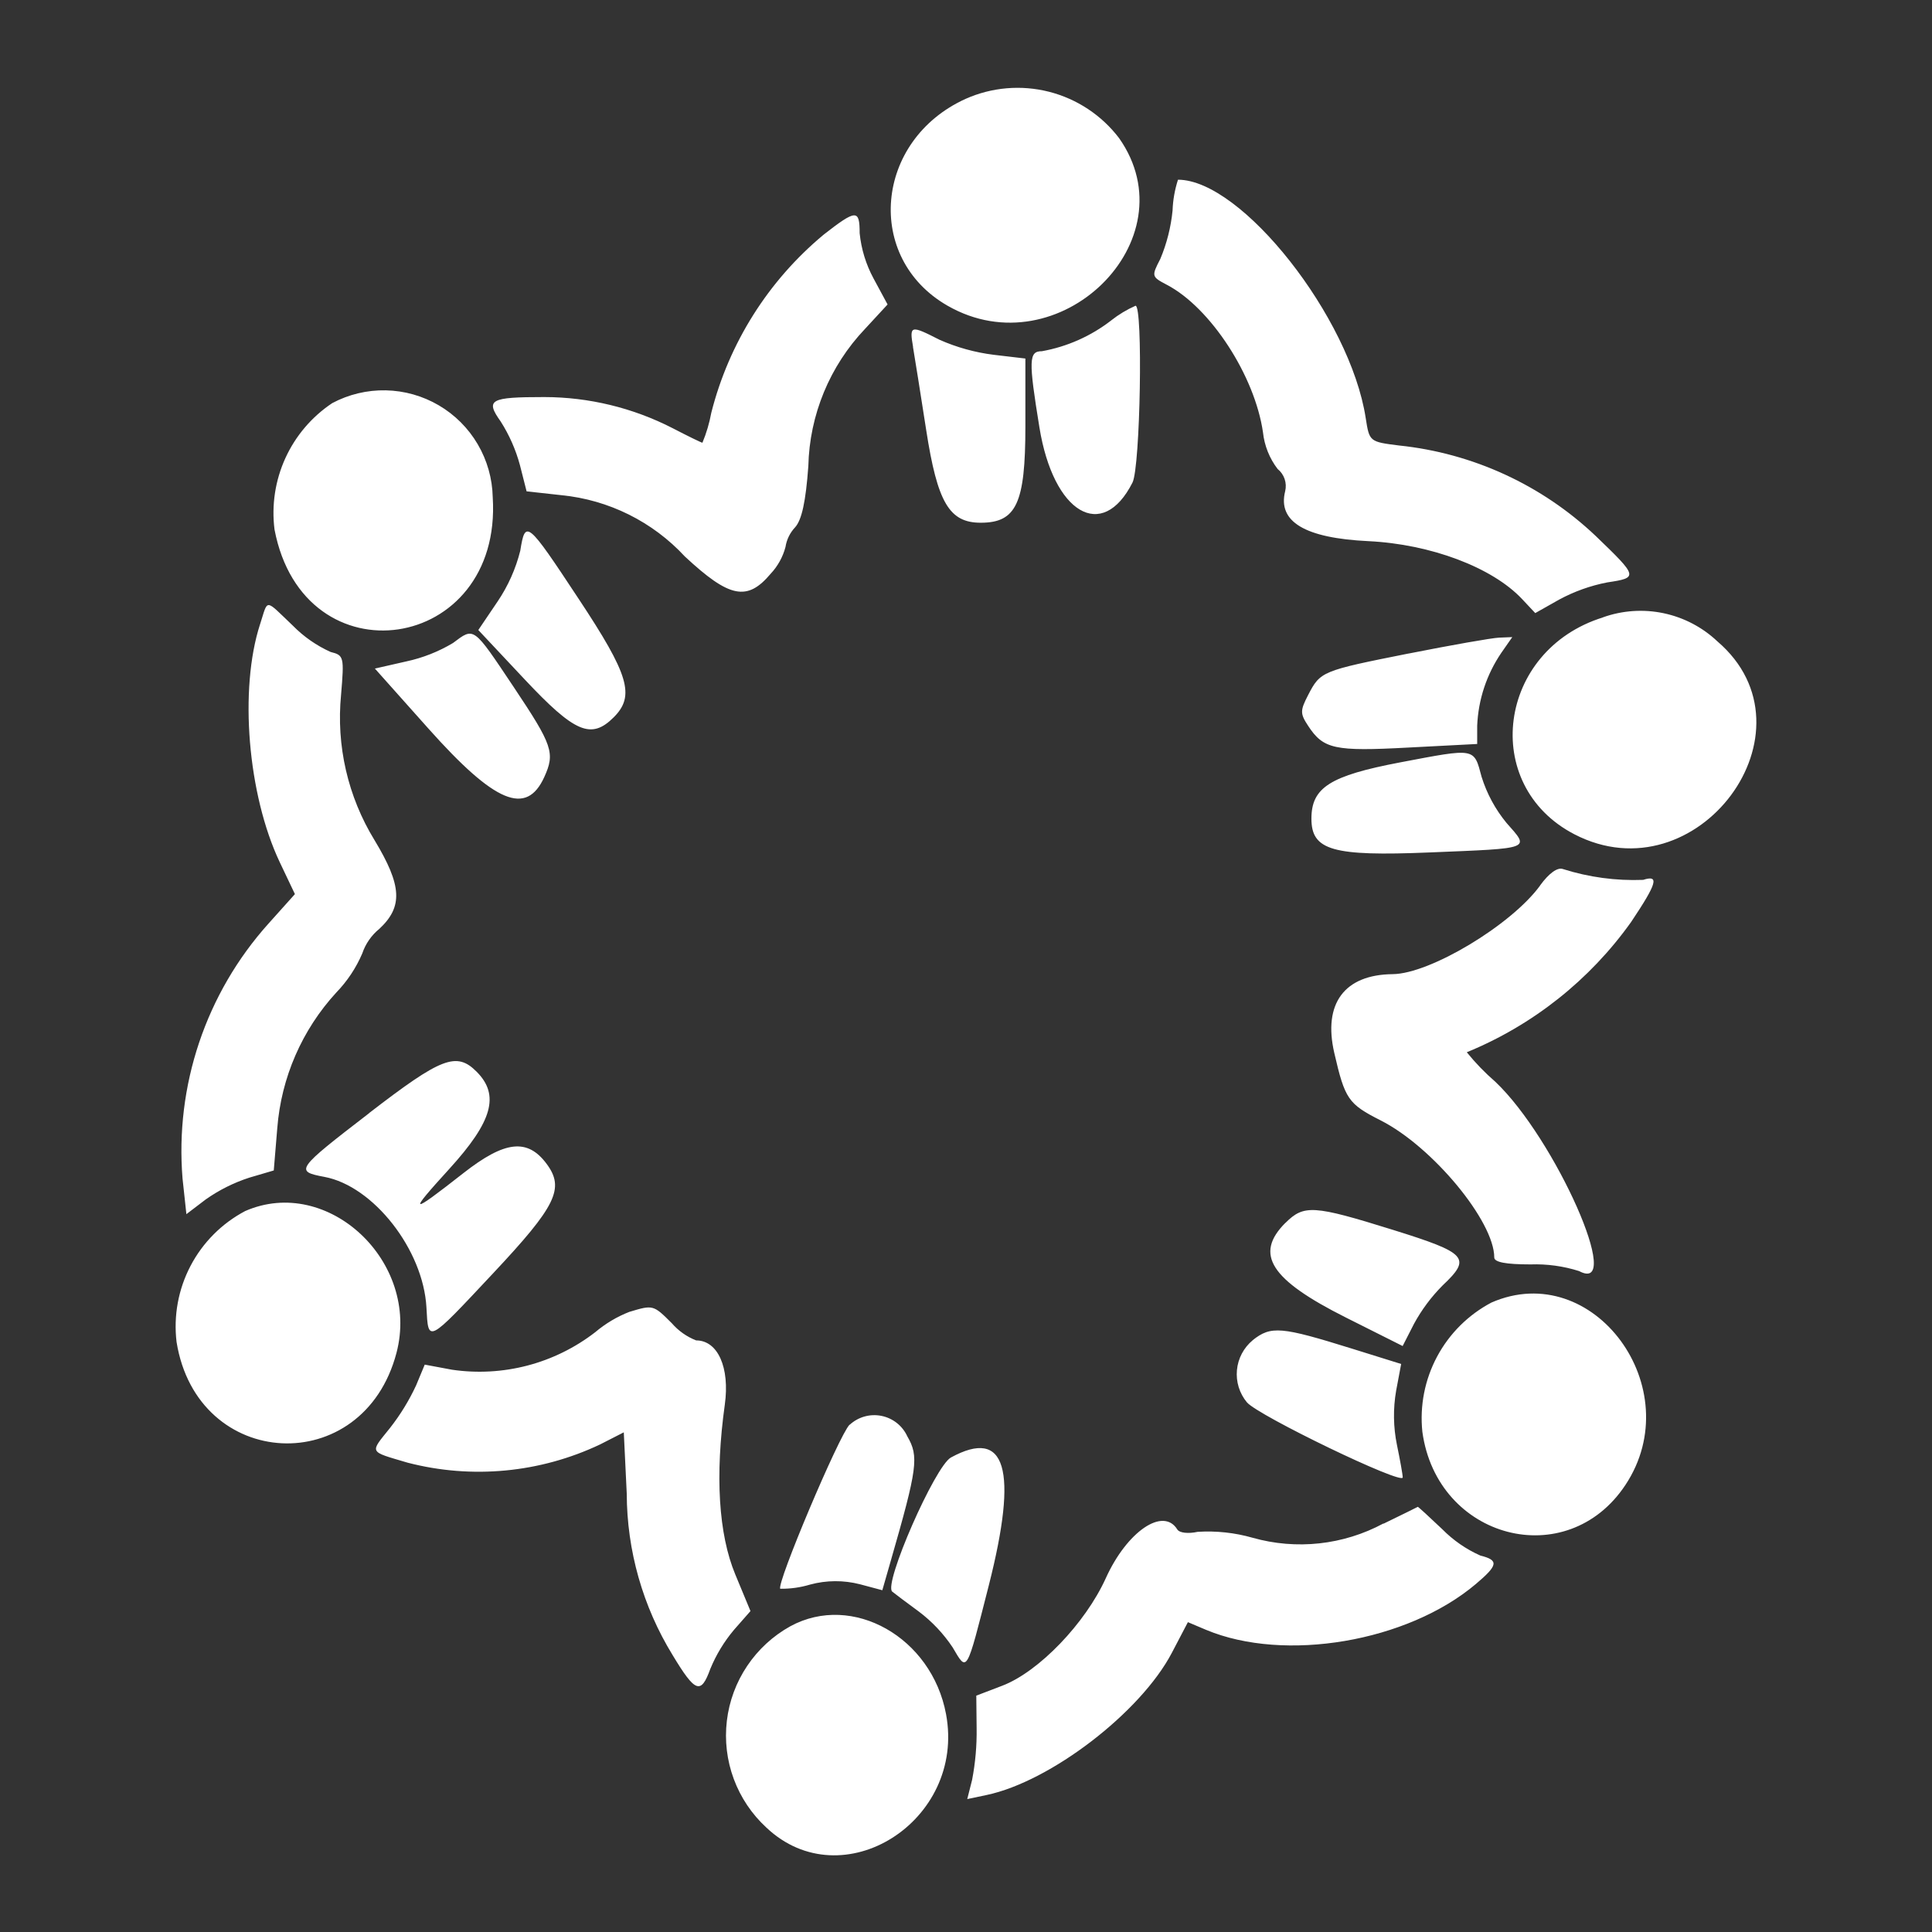 <?xml version="1.0" encoding="UTF-8"?> <svg xmlns="http://www.w3.org/2000/svg" width="110" height="110" viewBox="0 0 110 110" fill="none"><rect x="0" y="0" width="110" height="110" fill="#333333" stroke="none"/><path fill-rule="evenodd" clip-rule="evenodd" d="M54.97 5.632C49.789 7.991 49.209 14.687 53.948 17.405C60.28 21.037 67.81 13.679 63.714 7.861C62.721 6.559 61.316 5.63 59.729 5.225C58.142 4.821 56.465 4.964 54.97 5.632ZM66.761 11.988C66.667 12.936 66.432 13.865 66.063 14.743C65.554 15.729 65.56 15.755 66.442 16.218C68.925 17.522 71.443 21.393 71.909 24.617C71.99 25.374 72.278 26.094 72.74 26.699C72.925 26.848 73.064 27.047 73.141 27.271C73.217 27.496 73.228 27.738 73.172 27.969C72.734 29.703 74.294 30.637 77.912 30.811C81.457 30.982 84.965 32.303 86.66 34.107L87.411 34.907L88.769 34.14C89.627 33.676 90.551 33.345 91.508 33.16C93.286 32.893 93.273 32.845 90.851 30.514C87.787 27.61 83.85 25.8 79.652 25.364C77.97 25.153 77.967 25.145 77.757 23.796C76.874 18.071 70.698 10.232 67.07 10.232C66.886 10.8 66.782 11.39 66.761 11.986M46.873 13.379C43.735 15.995 41.503 19.537 40.499 23.498C40.391 24.084 40.222 24.657 39.993 25.207C39.939 25.207 39.177 24.836 38.301 24.381C36.039 23.219 33.533 22.611 30.99 22.607C27.892 22.607 27.62 22.754 28.509 24.001C28.999 24.77 29.368 25.609 29.605 26.49L29.982 27.975L31.967 28.194C34.658 28.459 37.159 29.702 38.995 31.686C41.533 34.048 42.546 34.251 43.879 32.666C44.282 32.237 44.571 31.714 44.722 31.145C44.787 30.724 44.978 30.333 45.27 30.023C45.65 29.602 45.878 28.55 46.023 26.543C46.089 23.627 47.24 20.839 49.251 18.725L50.535 17.335L49.735 15.853C49.304 15.055 49.036 14.179 48.945 13.277C48.945 11.903 48.752 11.912 46.87 13.379M63.268 18.243C62.113 19.137 60.76 19.739 59.322 19.997C58.573 19.997 58.555 20.493 59.18 24.335C59.975 29.229 62.757 30.877 64.48 27.474C64.926 26.597 65.084 17.38 64.652 17.408C64.158 17.627 63.693 17.906 63.269 18.241M51.981 19.752C52.082 20.334 52.42 22.468 52.735 24.494C53.374 28.615 54.05 29.762 55.837 29.762C57.868 29.762 58.381 28.657 58.381 24.283V20.413L56.573 20.2C55.51 20.067 54.473 19.779 53.494 19.346C51.836 18.5 51.773 18.516 51.987 19.758M18.918 22.951C17.754 23.726 16.83 24.811 16.249 26.082C15.669 27.354 15.454 28.762 15.63 30.149C17.294 38.875 28.619 37.195 28.054 28.305C28.031 27.244 27.736 26.206 27.198 25.291C26.661 24.375 25.897 23.613 24.981 23.076C24.065 22.54 23.027 22.246 21.966 22.224C20.904 22.202 19.855 22.453 18.918 22.951ZM29.622 31.357C29.363 32.389 28.926 33.368 28.329 34.25L27.233 35.871L29.87 38.68C32.729 41.725 33.661 42.121 34.945 40.838C36.166 39.617 35.812 38.422 32.946 34.096C30.009 29.647 29.909 29.562 29.622 31.357ZM14.806 35.543C13.607 39.24 14.103 45.237 15.928 49.091L16.791 50.907L15.272 52.602C13.517 54.561 12.18 56.856 11.341 59.348C10.502 61.841 10.179 64.478 10.393 67.099L10.612 69.129L11.708 68.295C12.469 67.757 13.307 67.338 14.194 67.051L15.587 66.641L15.787 64.231C16.012 61.352 17.196 58.633 19.15 56.507C19.774 55.862 20.275 55.108 20.627 54.282C20.813 53.732 21.152 53.245 21.604 52.88C22.951 51.62 22.886 50.421 21.326 47.839C19.805 45.359 19.136 42.451 19.419 39.556C19.601 37.393 19.581 37.309 18.824 37.12C18.022 36.759 17.294 36.252 16.677 35.625C15.041 34.069 15.281 34.08 14.806 35.547M91.265 35.153C85.263 37.016 84.251 44.705 89.638 47.5C96.638 51.126 103.711 41.592 97.782 36.518C96.928 35.711 95.868 35.156 94.719 34.914C93.569 34.672 92.375 34.753 91.268 35.147M25.793 36.609C24.972 37.101 24.076 37.455 23.14 37.657L21.344 38.065L24.392 41.482C28.178 45.727 29.971 46.476 30.989 44.242C31.613 42.871 31.465 42.434 29.25 39.12C26.919 35.634 27.009 35.7 25.794 36.608M80.2 37.208C75.249 38.195 75.179 38.221 74.48 39.572C74.02 40.461 74.02 40.627 74.48 41.326C75.347 42.651 75.98 42.789 80.178 42.563L84.105 42.359V41.318C84.167 39.834 84.643 38.397 85.479 37.169L86.103 36.274L85.347 36.305C84.932 36.323 82.615 36.731 80.197 37.211M79.708 43.409C75.721 44.169 74.667 44.841 74.667 46.612C74.667 48.418 75.873 48.762 81.385 48.535C87.29 48.292 87.104 48.363 85.768 46.846C85.134 46.073 84.654 45.185 84.356 44.231C83.909 42.559 84.041 42.587 79.708 43.409ZM87.685 50.422C86.051 52.664 81.423 55.446 79.293 55.464C76.542 55.492 75.321 57.139 75.968 59.947C76.575 62.584 76.763 62.856 78.611 63.792C81.559 65.286 85.077 69.534 85.077 71.595C85.077 71.863 85.734 71.99 87.138 71.99C88.075 71.958 89.011 72.086 89.905 72.369C92.507 73.76 88.557 64.831 85.14 61.593C84.549 61.081 84.004 60.519 83.513 59.911C87.269 58.372 90.513 55.801 92.868 52.496C94.35 50.278 94.486 49.8 93.552 50.096C92.005 50.156 90.46 49.947 88.985 49.479C88.677 49.369 88.195 49.714 87.683 50.417M21.023 63.375C16.844 66.591 16.775 66.688 18.471 67.007C21.265 67.531 24.099 71.155 24.28 74.441C24.389 76.474 24.304 76.523 28.074 72.498C31.674 68.662 32.16 67.662 31.123 66.266C30.034 64.8 28.748 64.943 26.39 66.788C23.312 69.199 23.202 69.165 25.587 66.546C28.044 63.847 28.464 62.346 27.133 61.014C25.99 59.871 25.13 60.203 21.014 63.375M13.954 68.955C12.627 69.657 11.544 70.745 10.847 72.076C10.151 73.406 9.874 74.916 10.053 76.407C11.235 83.76 20.683 84.226 22.575 77.024C23.938 71.833 18.661 66.892 13.955 68.954M73.185 69.624C71.401 71.409 72.329 72.858 76.637 75.019L79.861 76.637L80.505 75.377C80.942 74.572 81.493 73.834 82.139 73.185C83.794 71.622 83.547 71.345 79.305 70.022C74.785 68.613 74.239 68.577 73.186 69.629M84.918 74.161C83.602 74.855 82.524 75.926 81.823 77.237C81.121 78.549 80.829 80.04 80.983 81.519C81.819 87.636 89.216 89.573 92.545 84.547C96.187 79.05 90.733 71.624 84.918 74.161ZM35.844 74.687C35.134 74.964 34.474 75.356 33.892 75.848C32.745 76.735 31.432 77.382 30.03 77.749C28.628 78.116 27.166 78.197 25.732 77.985L24.183 77.696L23.692 78.877C23.292 79.739 22.794 80.552 22.207 81.3C21.041 82.756 20.972 82.615 23.209 83.279C26.873 84.229 30.754 83.86 34.173 82.237L35.516 81.551L35.684 85.036C35.693 88.287 36.598 91.472 38.3 94.241C39.589 96.377 39.909 96.493 40.443 95.018C40.776 94.21 41.232 93.458 41.796 92.79L42.729 91.728L41.862 89.638C40.911 87.345 40.706 84.009 41.268 79.97C41.56 77.863 40.87 76.317 39.635 76.317C39.102 76.109 38.627 75.773 38.252 75.341C37.201 74.29 37.185 74.285 35.841 74.69M71.323 76.308C71.069 76.519 70.859 76.777 70.705 77.069C70.551 77.36 70.456 77.679 70.426 78.008C70.395 78.336 70.43 78.667 70.527 78.982C70.625 79.297 70.784 79.59 70.995 79.844C71.636 80.601 79.865 84.569 79.865 84.118C79.865 83.959 79.715 83.131 79.536 82.266C79.328 81.25 79.313 80.204 79.49 79.182L79.776 77.659L76.989 76.79C72.94 75.528 72.372 75.475 71.323 76.304M48.371 81.115C47.774 81.712 44.185 90.21 44.426 90.457C44.999 90.465 45.571 90.385 46.119 90.22C47.051 89.967 48.033 89.961 48.968 90.203L50.236 90.541L50.713 88.88C52.24 83.575 52.326 82.926 51.658 81.778C51.522 81.481 51.318 81.221 51.062 81.019C50.806 80.817 50.506 80.678 50.186 80.614C49.866 80.55 49.536 80.562 49.222 80.65C48.908 80.738 48.619 80.899 48.379 81.12M54.143 82.983C53.232 83.479 50.289 90.198 50.799 90.619C50.947 90.742 51.635 91.257 52.326 91.764C53.073 92.329 53.72 93.016 54.239 93.795C55.078 95.22 55.006 95.336 56.299 90.261C57.98 83.645 57.279 81.274 54.143 82.983ZM78.764 86.742C76.48 87.969 73.808 88.259 71.312 87.552C70.299 87.263 69.243 87.15 68.192 87.216C67.644 87.335 67.153 87.277 67.03 87.08C66.231 85.787 64.167 87.189 62.961 89.853C61.791 92.432 59.143 95.184 57.066 95.977L55.586 96.543L55.605 98.394C55.62 99.38 55.534 100.366 55.348 101.336L55.071 102.432L56.166 102.202C59.815 101.435 64.943 97.498 66.721 94.103L67.634 92.359L68.67 92.797C73.15 94.669 80.132 93.482 84.031 90.185C85.3 89.112 85.346 88.832 84.285 88.567C83.475 88.207 82.739 87.698 82.117 87.067C81.366 86.353 80.739 85.78 80.724 85.793C80.709 85.806 79.831 86.238 78.774 86.752M44.999 92.592C44.013 93.139 43.171 93.912 42.543 94.848C41.914 95.784 41.517 96.856 41.384 97.976C41.251 99.095 41.386 100.231 41.778 101.288C42.169 102.345 42.807 103.294 43.637 104.057C47.956 108.14 54.997 103.695 53.865 97.601C53.051 93.218 48.535 90.67 44.999 92.592Z" fill="white"></path></svg> 